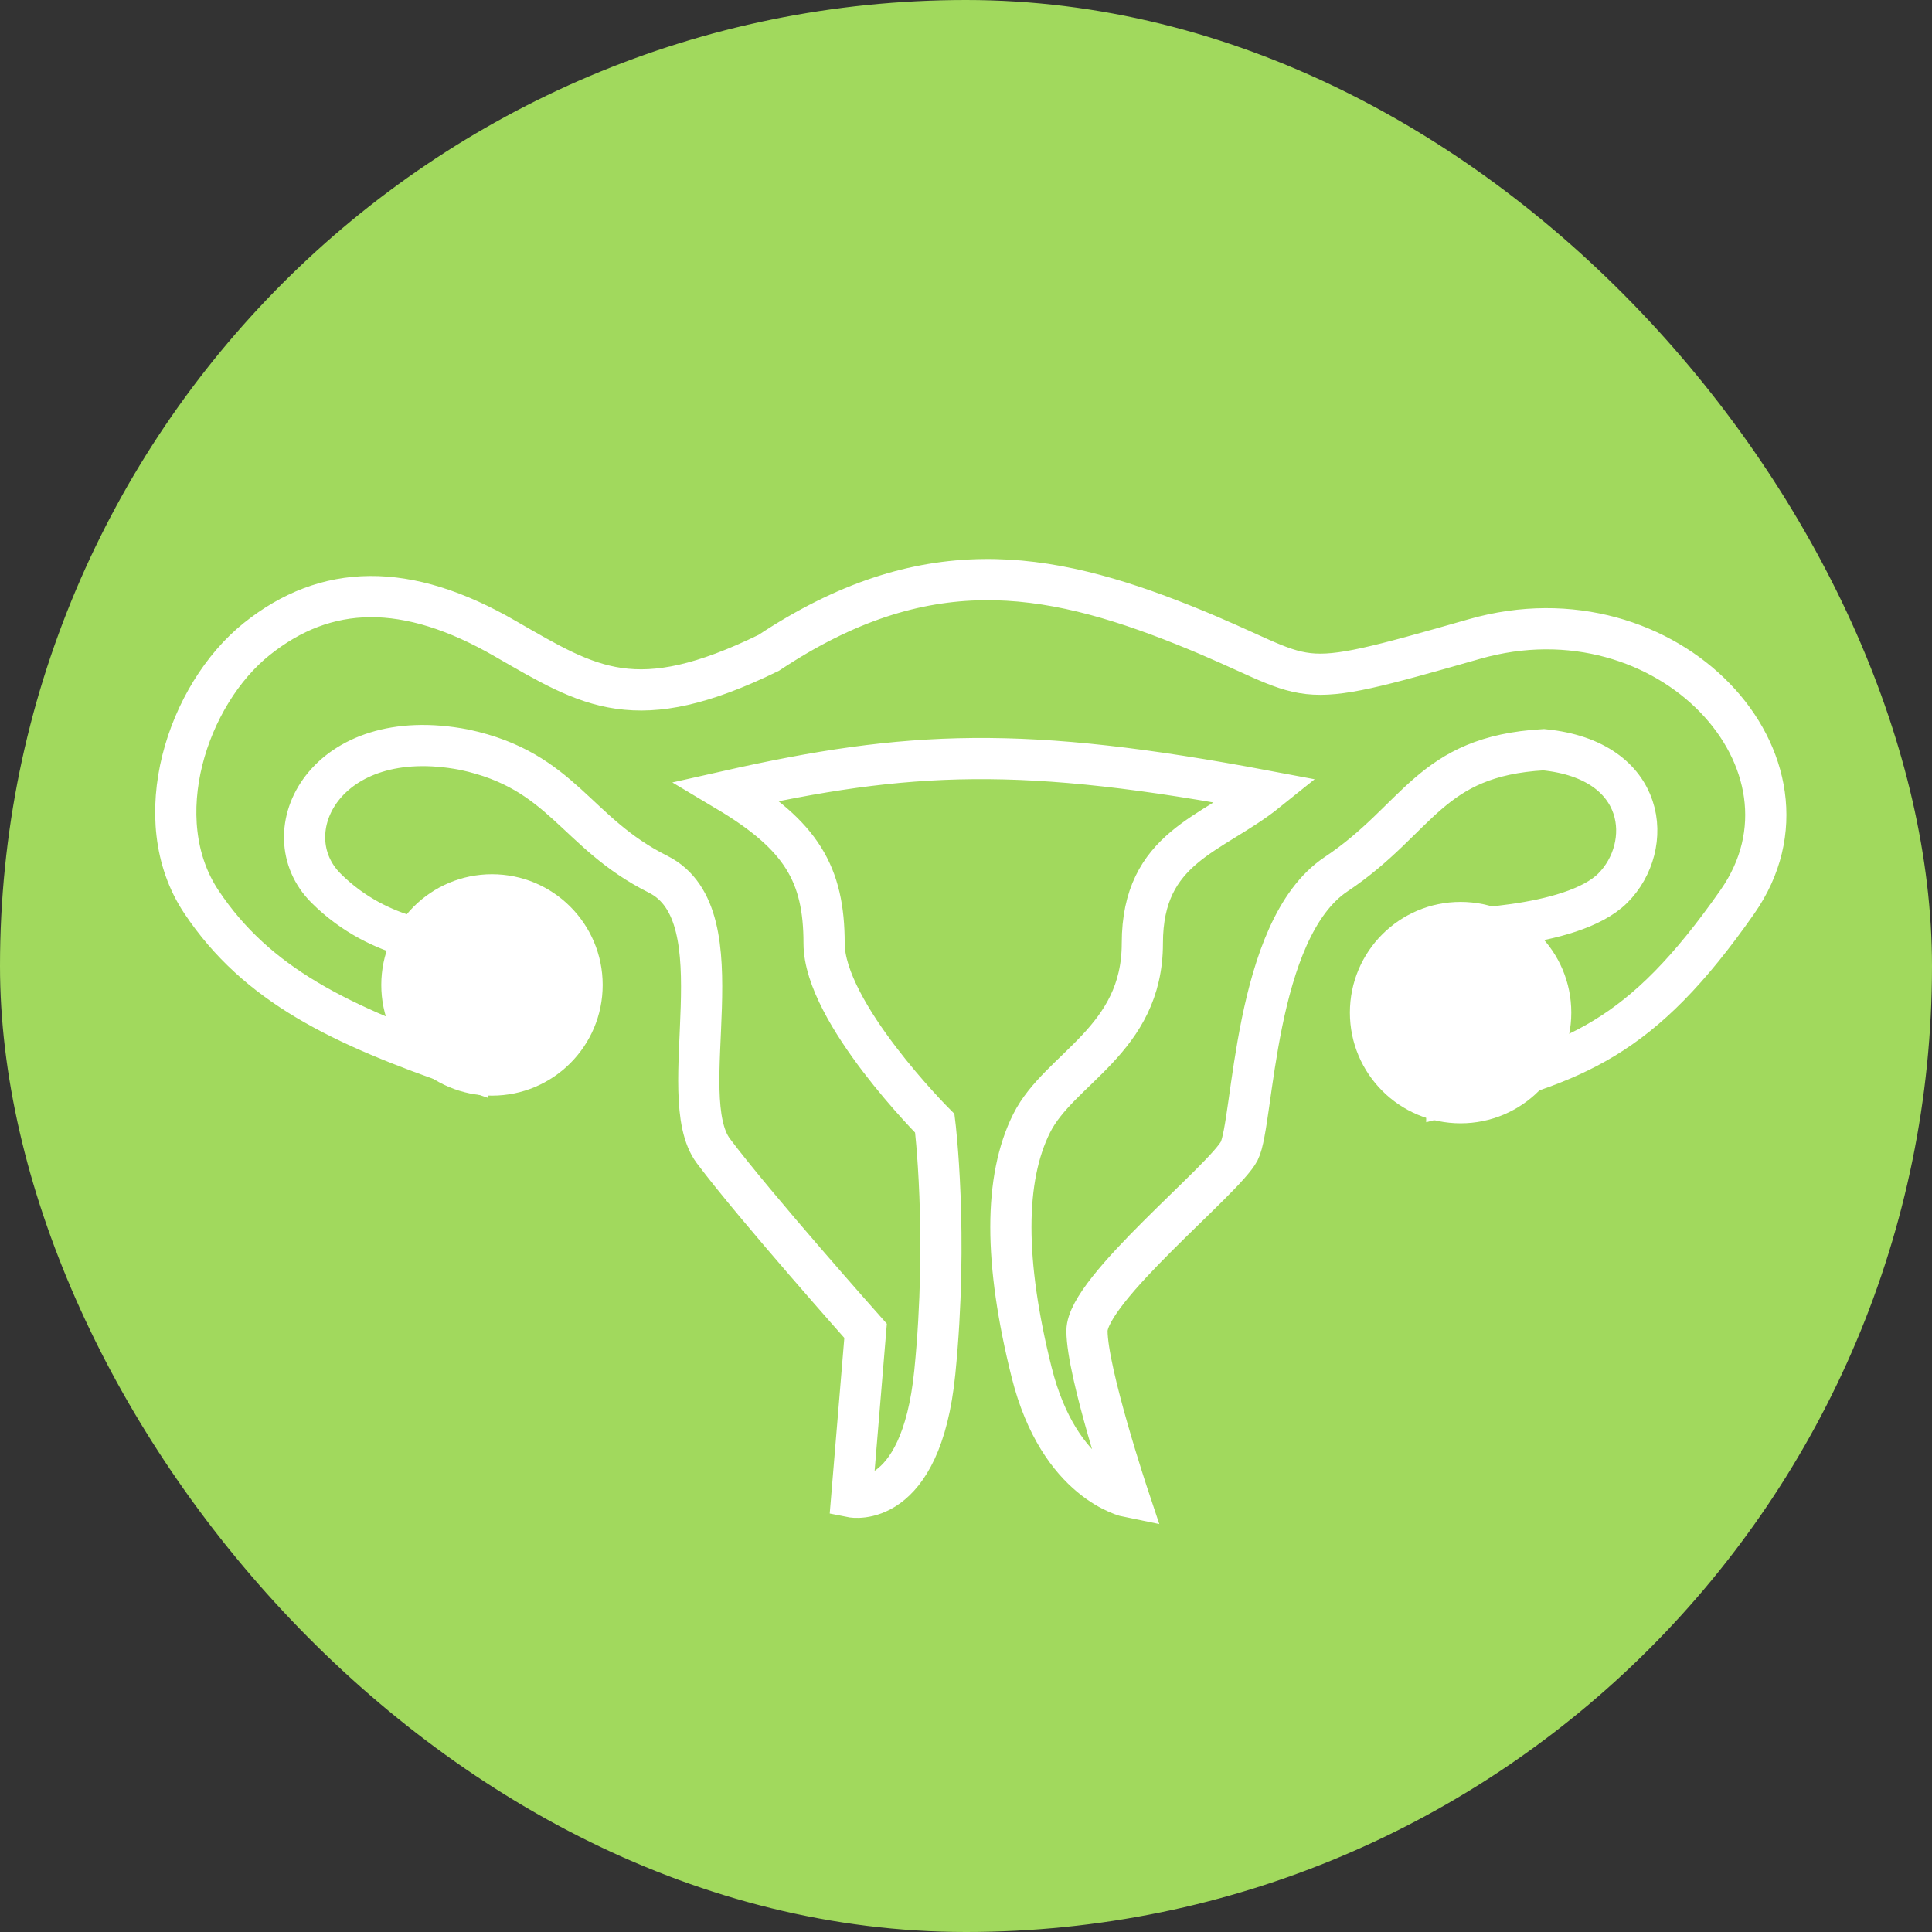 <svg width="40" height="40" viewBox="0 0 40 40" fill="none" xmlns="http://www.w3.org/2000/svg">
<rect x="0" y="0" width="40" height="40" fill="#333333" stroke="none"/>
<rect width="40" height="40" rx="20" fill="#A1D95D"/>
<path d="M15.916 13.516C13.166 14.858 12.216 14.232 10.473 13.23C8.413 12.034 6.749 12.084 5.316 13.23C3.883 14.376 3.024 16.954 4.17 18.673C5.316 20.392 7.04 21.225 9.613 22.111L9.327 19.532C9.327 19.532 7.894 19.532 6.748 18.387C5.602 17.241 6.729 14.965 9.613 15.522C11.659 15.959 11.905 17.24 13.624 18.1C15.343 18.96 13.911 22.684 14.77 23.83C15.629 24.976 17.921 27.554 17.921 27.554L17.635 30.992C17.635 30.992 19.067 31.279 19.354 28.414C19.64 25.549 19.354 23.257 19.354 23.257C19.354 23.257 17.062 20.965 17.062 19.532C17.062 18.1 16.594 17.299 15.056 16.381C18.809 15.536 21.173 15.425 26.23 16.381C25.097 17.292 23.651 17.527 23.651 19.532C23.651 21.538 21.932 22.111 21.359 23.257C20.786 24.403 20.786 26.122 21.359 28.414C21.932 30.706 23.365 30.992 23.365 30.992C23.365 30.992 22.505 28.414 22.505 27.554C22.505 26.695 25.354 24.419 25.657 23.83C25.959 23.241 25.943 19.246 27.662 18.1C29.381 16.954 29.589 15.656 31.959 15.522C34.124 15.735 34.251 17.527 33.392 18.387C32.532 19.246 29.954 19.246 29.954 19.246V22.684C32.629 21.993 33.965 21.538 35.97 18.673C37.976 15.808 34.538 12.084 30.527 13.23C26.516 14.376 27.375 14.089 24.511 12.943C21.646 11.797 19.125 11.385 15.916 13.516Z" stroke="white" stroke-width="0.853"/>
<circle cx="30.24" cy="20.965" r="2.292" fill="white"/>
<circle cx="10.186" cy="20.392" r="2.292" fill="white"/>
</svg>

